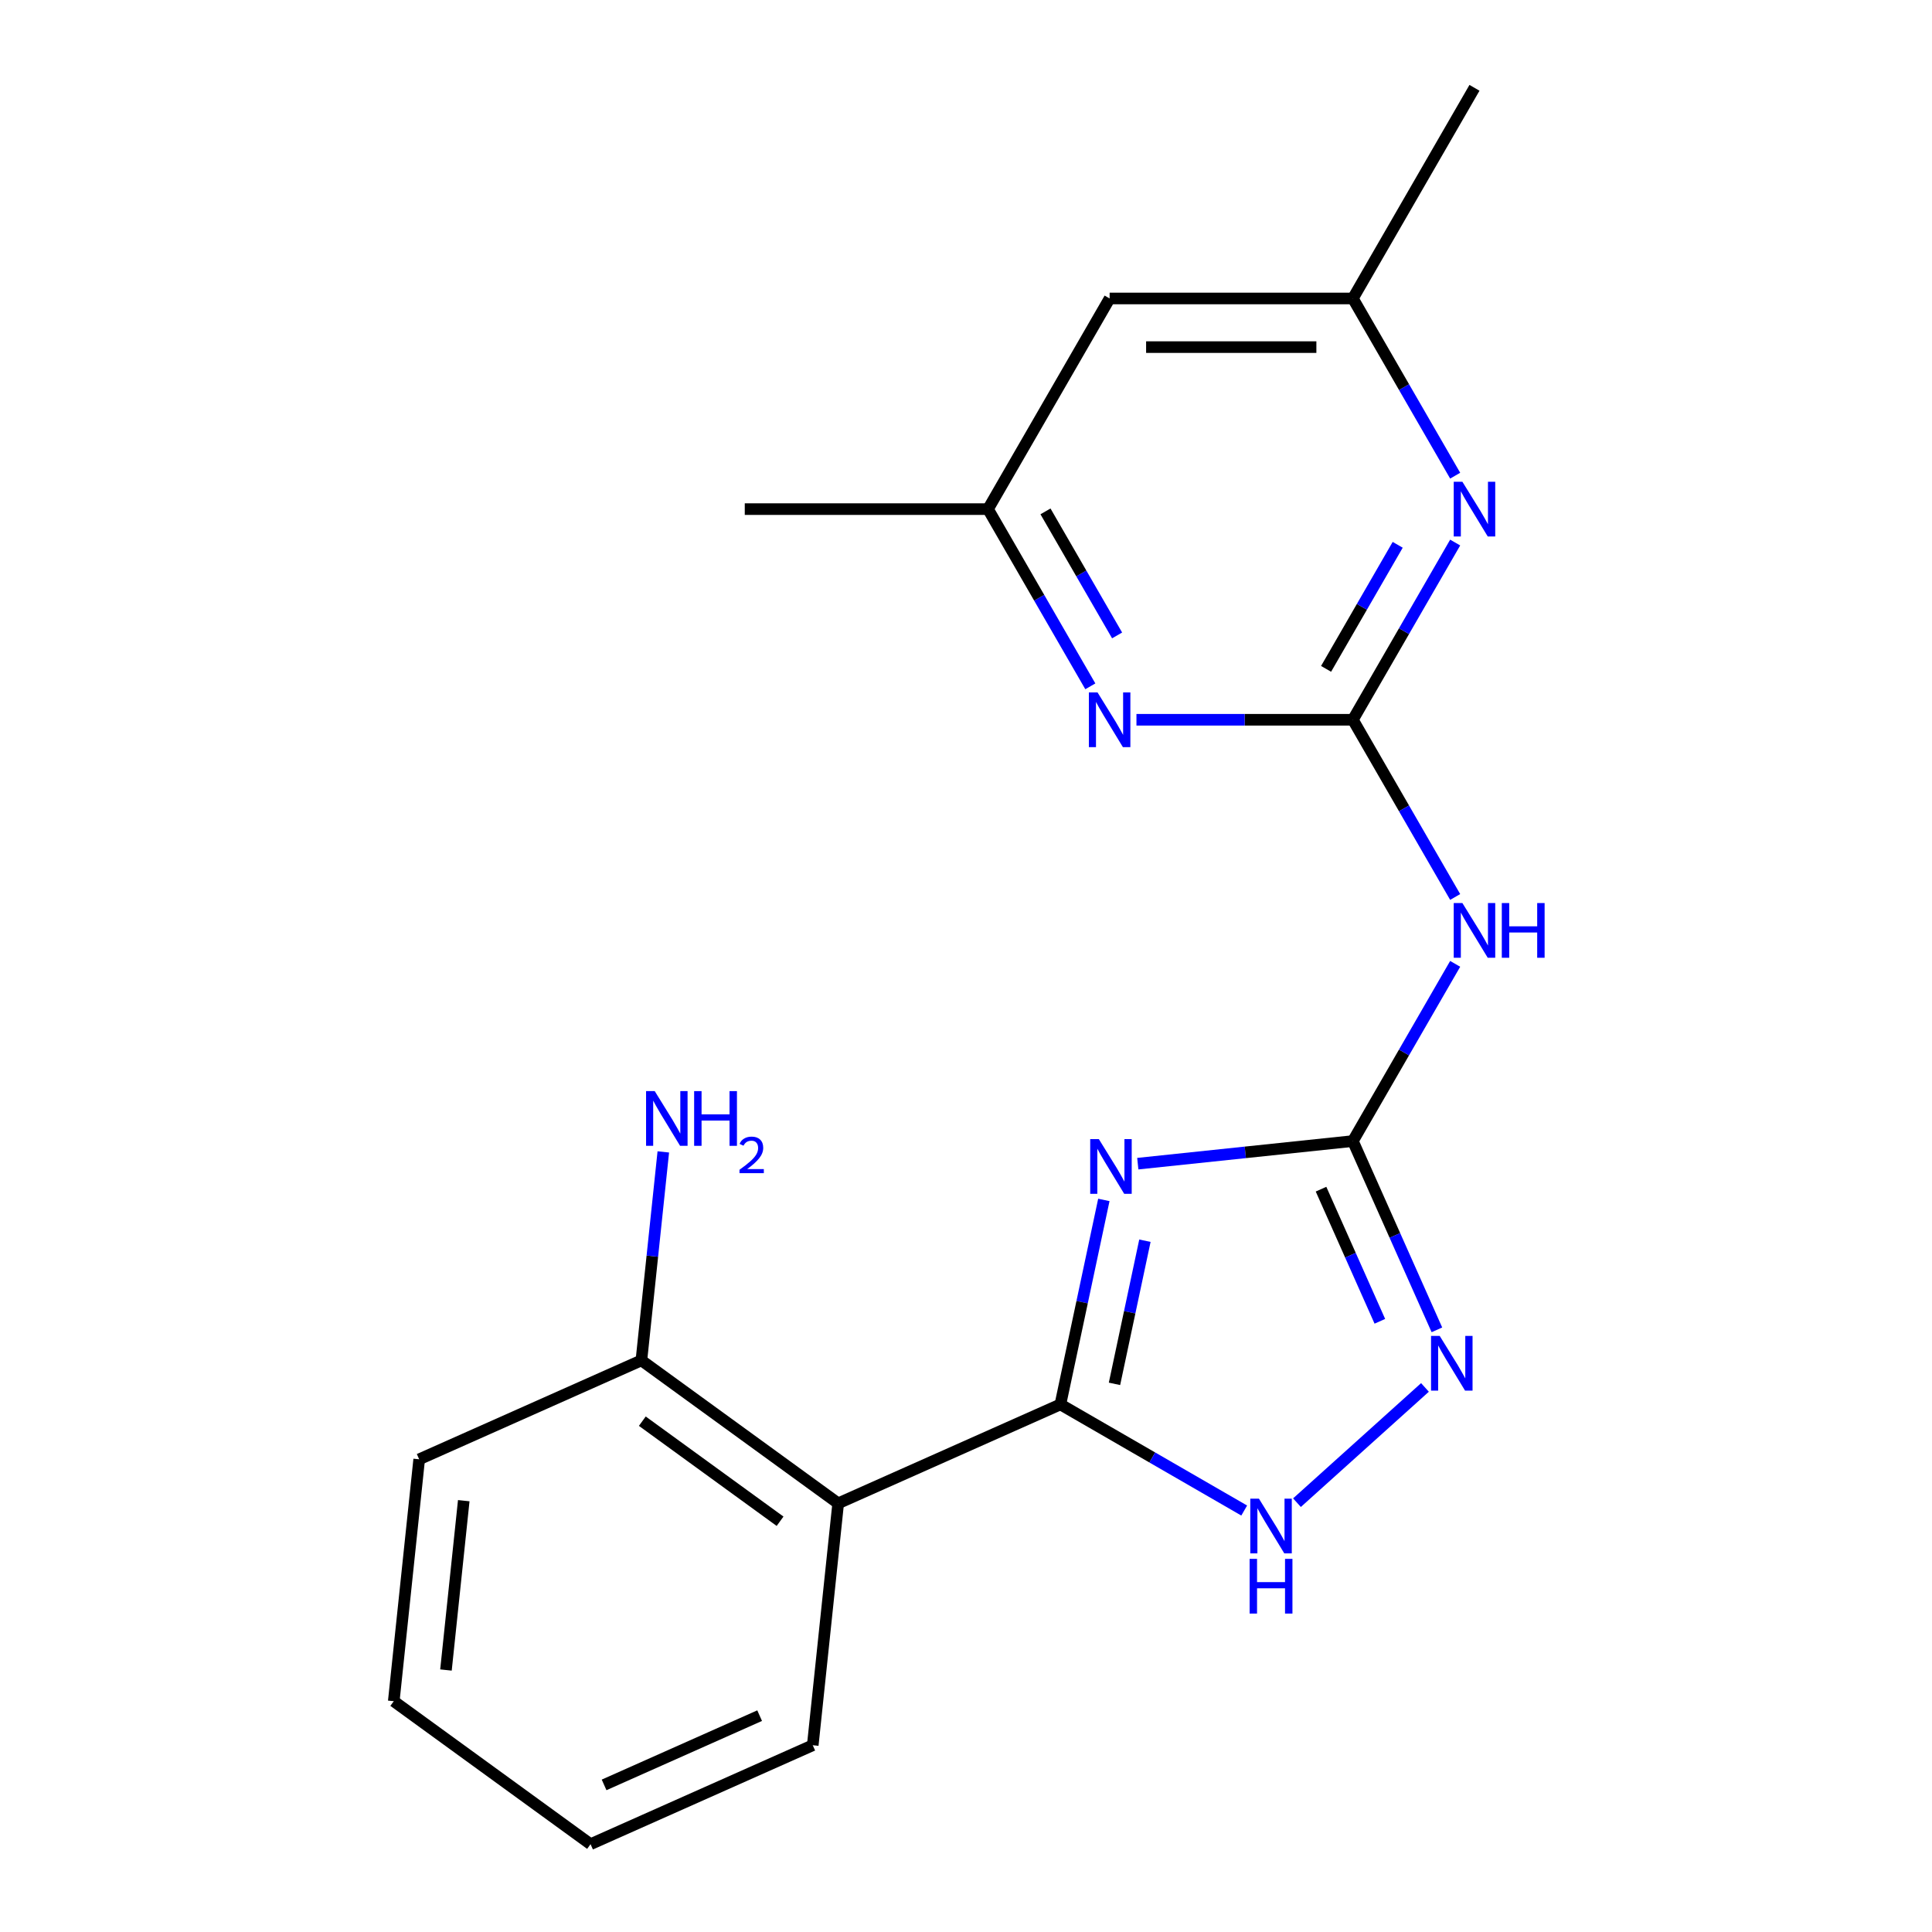 <?xml version='1.0' encoding='iso-8859-1'?>
<svg version='1.1' baseProfile='full'
              xmlns='http://www.w3.org/2000/svg'
                      xmlns:rdkit='http://www.rdkit.org/xml'
                      xmlns:xlink='http://www.w3.org/1999/xlink'
                  xml:space='preserve'
width='1000px' height='1000px' viewBox='0 0 1000 1000'>
<!-- END OF HEADER -->
<rect style='opacity:1.0;fill:#FFFFFF;stroke:none' width='1000' height='1000' x='0' y='0'> </rect>
<path class='bond-0' d='M 571.351,621.08 L 560.103,674.001' style='fill:none;fill-rule:evenodd;stroke:#0000FF;stroke-width:6px;stroke-linecap:butt;stroke-linejoin:miter;stroke-opacity:1' />
<path class='bond-0' d='M 560.103,674.001 L 548.854,726.921' style='fill:none;fill-rule:evenodd;stroke:#000000;stroke-width:6px;stroke-linecap:butt;stroke-linejoin:miter;stroke-opacity:1' />
<path class='bond-0' d='M 592.606,642.192 L 584.732,679.236' style='fill:none;fill-rule:evenodd;stroke:#0000FF;stroke-width:6px;stroke-linecap:butt;stroke-linejoin:miter;stroke-opacity:1' />
<path class='bond-0' d='M 584.732,679.236 L 576.858,716.28' style='fill:none;fill-rule:evenodd;stroke:#000000;stroke-width:6px;stroke-linecap:butt;stroke-linejoin:miter;stroke-opacity:1' />
<path class='bond-1' d='M 588.918,602.313 L 644.579,596.463' style='fill:none;fill-rule:evenodd;stroke:#0000FF;stroke-width:6px;stroke-linecap:butt;stroke-linejoin:miter;stroke-opacity:1' />
<path class='bond-1' d='M 644.579,596.463 L 700.239,590.613' style='fill:none;fill-rule:evenodd;stroke:#000000;stroke-width:6px;stroke-linecap:butt;stroke-linejoin:miter;stroke-opacity:1' />
<path class='bond-4' d='M 548.854,726.921 L 596.426,754.387' style='fill:none;fill-rule:evenodd;stroke:#000000;stroke-width:6px;stroke-linecap:butt;stroke-linejoin:miter;stroke-opacity:1' />
<path class='bond-4' d='M 596.426,754.387 L 643.999,781.852' style='fill:none;fill-rule:evenodd;stroke:#0000FF;stroke-width:6px;stroke-linecap:butt;stroke-linejoin:miter;stroke-opacity:1' />
<path class='bond-6' d='M 548.854,726.921 L 433.84,778.128' style='fill:none;fill-rule:evenodd;stroke:#000000;stroke-width:6px;stroke-linecap:butt;stroke-linejoin:miter;stroke-opacity:1' />
<path class='bond-3' d='M 700.239,590.613 L 721.99,639.466' style='fill:none;fill-rule:evenodd;stroke:#000000;stroke-width:6px;stroke-linecap:butt;stroke-linejoin:miter;stroke-opacity:1' />
<path class='bond-3' d='M 721.99,639.466 L 743.741,688.32' style='fill:none;fill-rule:evenodd;stroke:#0000FF;stroke-width:6px;stroke-linecap:butt;stroke-linejoin:miter;stroke-opacity:1' />
<path class='bond-3' d='M 683.762,615.511 L 698.988,649.708' style='fill:none;fill-rule:evenodd;stroke:#000000;stroke-width:6px;stroke-linecap:butt;stroke-linejoin:miter;stroke-opacity:1' />
<path class='bond-3' d='M 698.988,649.708 L 714.213,683.905' style='fill:none;fill-rule:evenodd;stroke:#0000FF;stroke-width:6px;stroke-linecap:butt;stroke-linejoin:miter;stroke-opacity:1' />
<path class='bond-5' d='M 700.239,590.613 L 726.718,544.751' style='fill:none;fill-rule:evenodd;stroke:#000000;stroke-width:6px;stroke-linecap:butt;stroke-linejoin:miter;stroke-opacity:1' />
<path class='bond-5' d='M 726.718,544.751 L 753.196,498.889' style='fill:none;fill-rule:evenodd;stroke:#0000FF;stroke-width:6px;stroke-linecap:butt;stroke-linejoin:miter;stroke-opacity:1' />
<path class='bond-2' d='M 700.239,372.55 L 726.718,418.412' style='fill:none;fill-rule:evenodd;stroke:#000000;stroke-width:6px;stroke-linecap:butt;stroke-linejoin:miter;stroke-opacity:1' />
<path class='bond-2' d='M 726.718,418.412 L 753.196,464.274' style='fill:none;fill-rule:evenodd;stroke:#0000FF;stroke-width:6px;stroke-linecap:butt;stroke-linejoin:miter;stroke-opacity:1' />
<path class='bond-7' d='M 700.239,372.55 L 726.718,326.688' style='fill:none;fill-rule:evenodd;stroke:#000000;stroke-width:6px;stroke-linecap:butt;stroke-linejoin:miter;stroke-opacity:1' />
<path class='bond-7' d='M 726.718,326.688 L 753.196,280.825' style='fill:none;fill-rule:evenodd;stroke:#0000FF;stroke-width:6px;stroke-linecap:butt;stroke-linejoin:miter;stroke-opacity:1' />
<path class='bond-7' d='M 686.377,346.201 L 704.912,314.098' style='fill:none;fill-rule:evenodd;stroke:#000000;stroke-width:6px;stroke-linecap:butt;stroke-linejoin:miter;stroke-opacity:1' />
<path class='bond-7' d='M 704.912,314.098 L 723.447,281.994' style='fill:none;fill-rule:evenodd;stroke:#0000FF;stroke-width:6px;stroke-linecap:butt;stroke-linejoin:miter;stroke-opacity:1' />
<path class='bond-8' d='M 700.239,372.55 L 644.234,372.55' style='fill:none;fill-rule:evenodd;stroke:#000000;stroke-width:6px;stroke-linecap:butt;stroke-linejoin:miter;stroke-opacity:1' />
<path class='bond-8' d='M 644.234,372.55 L 588.228,372.55' style='fill:none;fill-rule:evenodd;stroke:#0000FF;stroke-width:6px;stroke-linecap:butt;stroke-linejoin:miter;stroke-opacity:1' />
<path class='bond-20' d='M 737.56,718.132 L 671.306,777.787' style='fill:none;fill-rule:evenodd;stroke:#0000FF;stroke-width:6px;stroke-linecap:butt;stroke-linejoin:miter;stroke-opacity:1' />
<path class='bond-9' d='M 433.84,778.128 L 331.986,704.127' style='fill:none;fill-rule:evenodd;stroke:#000000;stroke-width:6px;stroke-linecap:butt;stroke-linejoin:miter;stroke-opacity:1' />
<path class='bond-9' d='M 403.761,787.399 L 332.463,735.598' style='fill:none;fill-rule:evenodd;stroke:#000000;stroke-width:6px;stroke-linecap:butt;stroke-linejoin:miter;stroke-opacity:1' />
<path class='bond-14' d='M 433.84,778.128 L 420.68,903.338' style='fill:none;fill-rule:evenodd;stroke:#000000;stroke-width:6px;stroke-linecap:butt;stroke-linejoin:miter;stroke-opacity:1' />
<path class='bond-11' d='M 753.196,246.21 L 726.718,200.348' style='fill:none;fill-rule:evenodd;stroke:#0000FF;stroke-width:6px;stroke-linecap:butt;stroke-linejoin:miter;stroke-opacity:1' />
<path class='bond-11' d='M 726.718,200.348 L 700.239,154.486' style='fill:none;fill-rule:evenodd;stroke:#000000;stroke-width:6px;stroke-linecap:butt;stroke-linejoin:miter;stroke-opacity:1' />
<path class='bond-10' d='M 564.348,355.242 L 537.87,309.38' style='fill:none;fill-rule:evenodd;stroke:#0000FF;stroke-width:6px;stroke-linecap:butt;stroke-linejoin:miter;stroke-opacity:1' />
<path class='bond-10' d='M 537.87,309.38 L 511.391,263.518' style='fill:none;fill-rule:evenodd;stroke:#000000;stroke-width:6px;stroke-linecap:butt;stroke-linejoin:miter;stroke-opacity:1' />
<path class='bond-10' d='M 578.211,328.894 L 559.676,296.79' style='fill:none;fill-rule:evenodd;stroke:#0000FF;stroke-width:6px;stroke-linecap:butt;stroke-linejoin:miter;stroke-opacity:1' />
<path class='bond-10' d='M 559.676,296.79 L 541.141,264.687' style='fill:none;fill-rule:evenodd;stroke:#000000;stroke-width:6px;stroke-linecap:butt;stroke-linejoin:miter;stroke-opacity:1' />
<path class='bond-13' d='M 331.986,704.127 L 337.656,650.176' style='fill:none;fill-rule:evenodd;stroke:#000000;stroke-width:6px;stroke-linecap:butt;stroke-linejoin:miter;stroke-opacity:1' />
<path class='bond-13' d='M 337.656,650.176 L 343.326,596.225' style='fill:none;fill-rule:evenodd;stroke:#0000FF;stroke-width:6px;stroke-linecap:butt;stroke-linejoin:miter;stroke-opacity:1' />
<path class='bond-15' d='M 331.986,704.127 L 216.971,755.335' style='fill:none;fill-rule:evenodd;stroke:#000000;stroke-width:6px;stroke-linecap:butt;stroke-linejoin:miter;stroke-opacity:1' />
<path class='bond-12' d='M 511.391,263.518 L 574.34,154.486' style='fill:none;fill-rule:evenodd;stroke:#000000;stroke-width:6px;stroke-linecap:butt;stroke-linejoin:miter;stroke-opacity:1' />
<path class='bond-16' d='M 511.391,263.518 L 385.492,263.518' style='fill:none;fill-rule:evenodd;stroke:#000000;stroke-width:6px;stroke-linecap:butt;stroke-linejoin:miter;stroke-opacity:1' />
<path class='bond-17' d='M 700.239,154.486 L 763.189,45.455' style='fill:none;fill-rule:evenodd;stroke:#000000;stroke-width:6px;stroke-linecap:butt;stroke-linejoin:miter;stroke-opacity:1' />
<path class='bond-22' d='M 700.239,154.486 L 574.34,154.486' style='fill:none;fill-rule:evenodd;stroke:#000000;stroke-width:6px;stroke-linecap:butt;stroke-linejoin:miter;stroke-opacity:1' />
<path class='bond-22' d='M 681.355,179.666 L 593.225,179.666' style='fill:none;fill-rule:evenodd;stroke:#000000;stroke-width:6px;stroke-linecap:butt;stroke-linejoin:miter;stroke-opacity:1' />
<path class='bond-18' d='M 420.68,903.338 L 305.665,954.545' style='fill:none;fill-rule:evenodd;stroke:#000000;stroke-width:6px;stroke-linecap:butt;stroke-linejoin:miter;stroke-opacity:1' />
<path class='bond-18' d='M 393.186,888.016 L 312.676,923.861' style='fill:none;fill-rule:evenodd;stroke:#000000;stroke-width:6px;stroke-linecap:butt;stroke-linejoin:miter;stroke-opacity:1' />
<path class='bond-21' d='M 216.971,755.335 L 203.811,880.544' style='fill:none;fill-rule:evenodd;stroke:#000000;stroke-width:6px;stroke-linecap:butt;stroke-linejoin:miter;stroke-opacity:1' />
<path class='bond-21' d='M 240.039,776.748 L 230.827,864.395' style='fill:none;fill-rule:evenodd;stroke:#000000;stroke-width:6px;stroke-linecap:butt;stroke-linejoin:miter;stroke-opacity:1' />
<path class='bond-19' d='M 305.665,954.545 L 203.811,880.544' style='fill:none;fill-rule:evenodd;stroke:#000000;stroke-width:6px;stroke-linecap:butt;stroke-linejoin:miter;stroke-opacity:1' />
<path  class='atom-0' d='M 568.77 589.613
L 578.05 604.613
Q 578.97 606.093, 580.45 608.773
Q 581.93 611.453, 582.01 611.613
L 582.01 589.613
L 585.77 589.613
L 585.77 617.933
L 581.89 617.933
L 571.93 601.533
Q 570.77 599.613, 569.53 597.413
Q 568.33 595.213, 567.97 594.533
L 567.97 617.933
L 564.29 617.933
L 564.29 589.613
L 568.77 589.613
' fill='#0000FF'/>
<path  class='atom-4' d='M 745.187 691.467
L 754.467 706.467
Q 755.387 707.947, 756.867 710.627
Q 758.347 713.307, 758.427 713.467
L 758.427 691.467
L 762.187 691.467
L 762.187 719.787
L 758.307 719.787
L 748.347 703.387
Q 747.187 701.467, 745.947 699.267
Q 744.747 697.067, 744.387 696.387
L 744.387 719.787
L 740.707 719.787
L 740.707 691.467
L 745.187 691.467
' fill='#0000FF'/>
<path  class='atom-5' d='M 651.626 775.71
L 660.906 790.71
Q 661.826 792.19, 663.306 794.87
Q 664.786 797.55, 664.866 797.71
L 664.866 775.71
L 668.626 775.71
L 668.626 804.03
L 664.746 804.03
L 654.786 787.63
Q 653.626 785.71, 652.386 783.51
Q 651.186 781.31, 650.826 780.63
L 650.826 804.03
L 647.146 804.03
L 647.146 775.71
L 651.626 775.71
' fill='#0000FF'/>
<path  class='atom-5' d='M 646.806 806.862
L 650.646 806.862
L 650.646 818.902
L 665.126 818.902
L 665.126 806.862
L 668.966 806.862
L 668.966 835.182
L 665.126 835.182
L 665.126 822.102
L 650.646 822.102
L 650.646 835.182
L 646.806 835.182
L 646.806 806.862
' fill='#0000FF'/>
<path  class='atom-6' d='M 756.929 467.421
L 766.209 482.421
Q 767.129 483.901, 768.609 486.581
Q 770.089 489.261, 770.169 489.421
L 770.169 467.421
L 773.929 467.421
L 773.929 495.741
L 770.049 495.741
L 760.089 479.341
Q 758.929 477.421, 757.689 475.221
Q 756.489 473.021, 756.129 472.341
L 756.129 495.741
L 752.449 495.741
L 752.449 467.421
L 756.929 467.421
' fill='#0000FF'/>
<path  class='atom-6' d='M 777.329 467.421
L 781.169 467.421
L 781.169 479.461
L 795.649 479.461
L 795.649 467.421
L 799.489 467.421
L 799.489 495.741
L 795.649 495.741
L 795.649 482.661
L 781.169 482.661
L 781.169 495.741
L 777.329 495.741
L 777.329 467.421
' fill='#0000FF'/>
<path  class='atom-8' d='M 756.929 249.358
L 766.209 264.358
Q 767.129 265.838, 768.609 268.518
Q 770.089 271.198, 770.169 271.358
L 770.169 249.358
L 773.929 249.358
L 773.929 277.678
L 770.049 277.678
L 760.089 261.278
Q 758.929 259.358, 757.689 257.158
Q 756.489 254.958, 756.129 254.278
L 756.129 277.678
L 752.449 277.678
L 752.449 249.358
L 756.929 249.358
' fill='#0000FF'/>
<path  class='atom-9' d='M 568.08 358.39
L 577.36 373.39
Q 578.28 374.87, 579.76 377.55
Q 581.24 380.23, 581.32 380.39
L 581.32 358.39
L 585.08 358.39
L 585.08 386.71
L 581.2 386.71
L 571.24 370.31
Q 570.08 368.39, 568.84 366.19
Q 567.64 363.99, 567.28 363.31
L 567.28 386.71
L 563.6 386.71
L 563.6 358.39
L 568.08 358.39
' fill='#0000FF'/>
<path  class='atom-14' d='M 338.886 564.758
L 348.166 579.758
Q 349.086 581.238, 350.566 583.918
Q 352.046 586.598, 352.126 586.758
L 352.126 564.758
L 355.886 564.758
L 355.886 593.078
L 352.006 593.078
L 342.046 576.678
Q 340.886 574.758, 339.646 572.558
Q 338.446 570.358, 338.086 569.678
L 338.086 593.078
L 334.406 593.078
L 334.406 564.758
L 338.886 564.758
' fill='#0000FF'/>
<path  class='atom-14' d='M 359.286 564.758
L 363.126 564.758
L 363.126 576.798
L 377.606 576.798
L 377.606 564.758
L 381.446 564.758
L 381.446 593.078
L 377.606 593.078
L 377.606 579.998
L 363.126 579.998
L 363.126 593.078
L 359.286 593.078
L 359.286 564.758
' fill='#0000FF'/>
<path  class='atom-14' d='M 382.818 592.084
Q 383.505 590.315, 385.142 589.338
Q 386.778 588.335, 389.049 588.335
Q 391.874 588.335, 393.458 589.866
Q 395.042 591.398, 395.042 594.117
Q 395.042 596.889, 392.982 599.476
Q 390.95 602.063, 386.726 605.126
L 395.358 605.126
L 395.358 607.238
L 382.766 607.238
L 382.766 605.469
Q 386.25 602.987, 388.31 601.139
Q 390.395 599.291, 391.398 597.628
Q 392.402 595.965, 392.402 594.249
Q 392.402 592.454, 391.504 591.45
Q 390.606 590.447, 389.049 590.447
Q 387.544 590.447, 386.541 591.054
Q 385.538 591.662, 384.825 593.008
L 382.818 592.084
' fill='#0000FF'/>
</svg>

